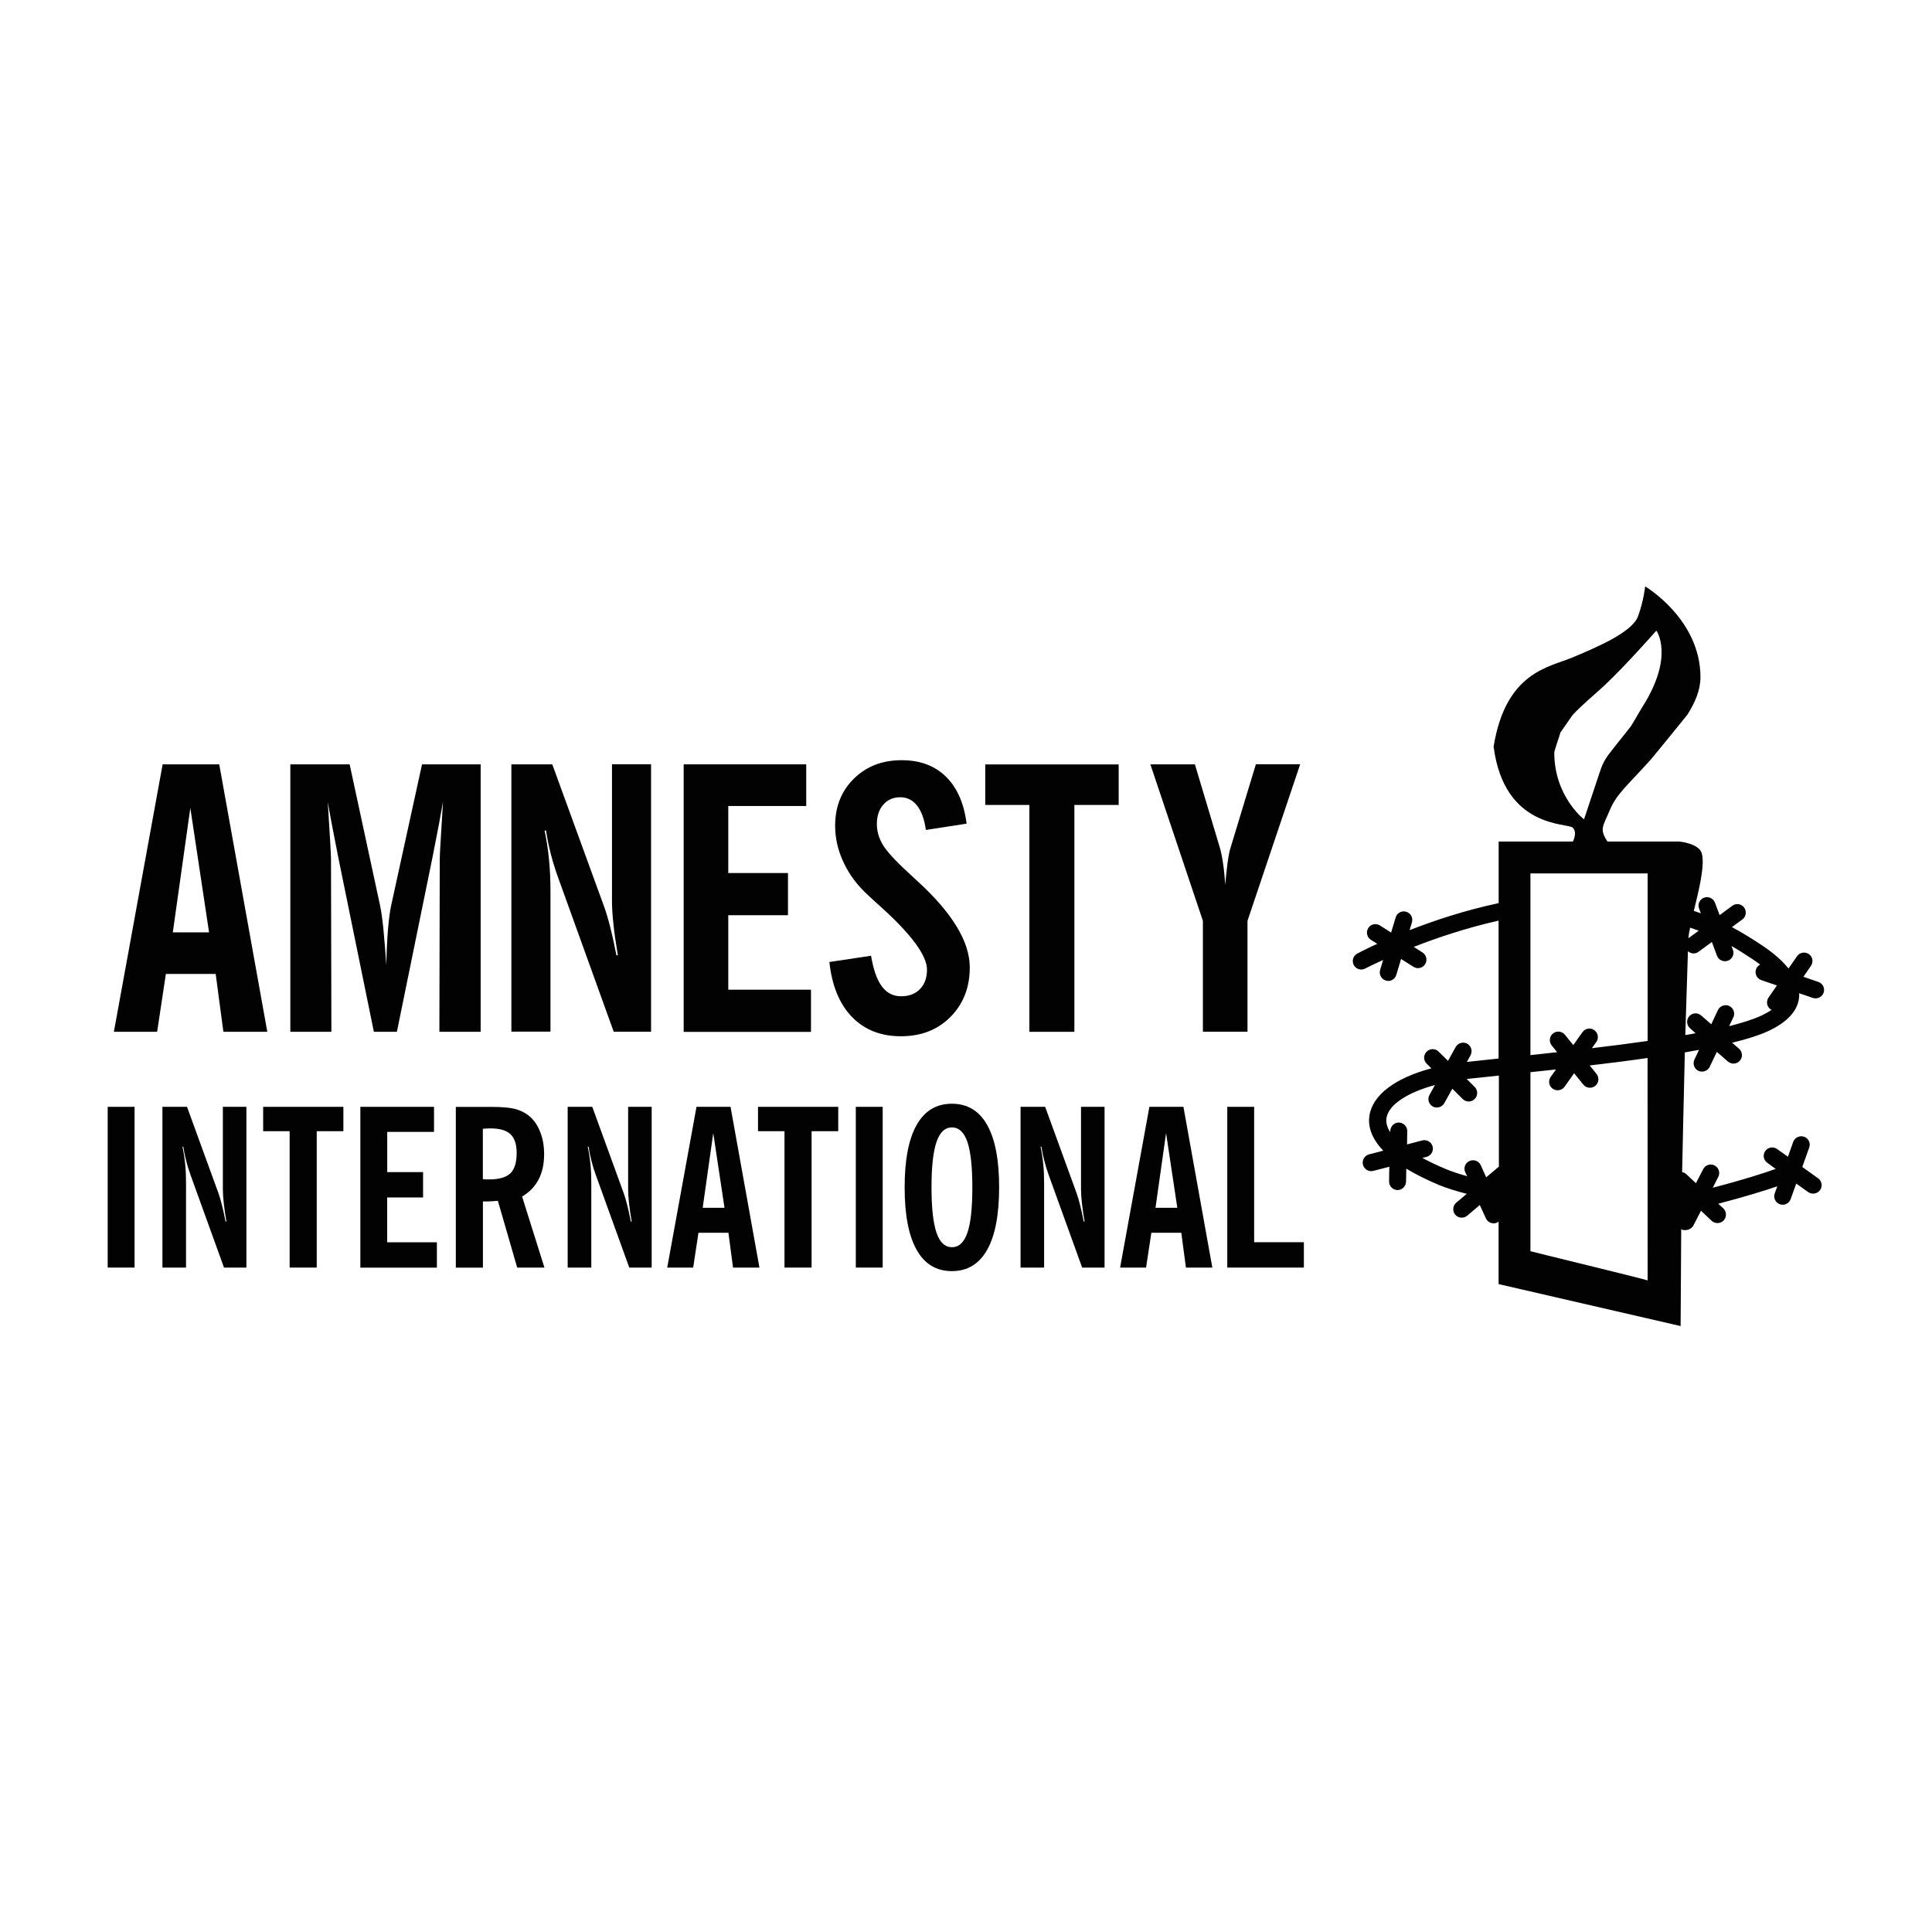 <?xml version="1.0" encoding="UTF-8"?> <svg xmlns="http://www.w3.org/2000/svg" xmlns:xlink="http://www.w3.org/1999/xlink" version="1.1" x="0px" y="0px" viewBox="0 0 2560 2560" style="enable-background:new 0 0 2560 2560;" xml:space="preserve"> <style type="text/css"> .st0{display:none;} .st1{display:inline;fill-rule:evenodd;clip-rule:evenodd;fill:#606060;} .st2{fill:#009FE8;} .st3{fill:#182987;} .st4{clip-path:url(#SVGID_00000045610235872580738450000007135303020195881856_);fill:url(#SVGID_00000045600558655842362300000004315463988645243582_);} .st5{clip-path:url(#SVGID_00000020358345340135906030000015609043008833730452_);fill:url(#SVGID_00000011727680408760772450000002725255852982377891_);} .st6{clip-path:url(#SVGID_00000168113670134902166800000011908360926032512386_);fill:url(#SVGID_00000064342643649928387880000007721349695488370313_);} .st7{clip-path:url(#SVGID_00000111163407311772476530000003879054799218783875_);fill:url(#SVGID_00000168115865132926941540000004901819901687859903_);} .st8{fill:#020202;} .st9{fill-rule:evenodd;clip-rule:evenodd;fill:#020202;} .st10{fill:#1C1D1B;} .st11{fill:#79D4FC;} .st12{fill:#2B74F7;} .st13{fill:#2B8AF8;} .st14{fill:#1136EB;} .st15{fill:#3052EF;} .st16{fill:#1B3FEC;} .st17{fill:#45C4FC;} .st18{fill:#3CAEF4;} .st19{fill:#63CAFB;} .st20{fill:#4BA6FB;} .st21{fill:#0C5CF1;} .st22{fill:#FDFDFD;} .st23{fill:#0A4CF6;} .st24{fill:#1372F7;} .st25{fill:#484848;} .st26{fill:#106AF7;} .st27{fill:#197BF8;} .st28{fill:#50BBF9;} .st29{fill:#2D9DF4;} .st30{fill:#34A3F6;} .st31{fill:#0989F2;} .st32{fill:#811142;} .st33{fill:#FFFFFF;} .st34{fill:#D9001D;} .st35{fill:#173077;} .st36{fill:#0196AA;} .st37{fill:#706359;} .st38{fill-rule:evenodd;clip-rule:evenodd;fill:#E4261D;} .st39{fill:none;stroke:#FFFFFF;stroke-width:0.646;stroke-miterlimit:2.613;} .st40{fill-rule:evenodd;clip-rule:evenodd;fill:#1D1D1B;} .st41{fill:#79B729;} .st42{clip-path:url(#SVGID_00000106140253903815689580000009076075387623328167_);fill-rule:evenodd;clip-rule:evenodd;fill:#0052A0;} .st43{clip-path:url(#SVGID_00000106140253903815689580000009076075387623328167_);fill:#FFFFFF;} .st44{fill:#009EDA;} .st45{fill:#009EE2;} .st46{fill:none;stroke:#000000;stroke-width:2.002;} .st47{fill:none;stroke:#1D1D1B;stroke-width:0.803;} .st48{fill:#F3912D;} .st49{fill:#F49636;} .st50{fill:#F49A3D;} .st51{fill:#F59E44;} .st52{fill:#F6A14A;} .st53{fill:#F6A553;} .st54{fill:#F7A95A;} .st55{fill:#F7AD61;} .st56{fill:#F8B067;} .st57{fill:#F8B570;} .st58{fill:#F9B876;} .st59{fill:#F9BC7D;} .st60{fill:#FABF83;} .st61{fill:#FAC289;} .st62{fill:#FBC692;} .st63{fill:#FBCA98;} .st64{fill:#FBCD9F;} .st65{fill:#FCD0A4;} .st66{fill:#FCD4AC;} .st67{fill:#FDD8B3;} .st68{fill:#FDDBB9;} .st69{fill:#FDDEBF;} .st70{fill:#FDE1C5;} .st71{fill:#FEE5CD;} .st72{fill:#FEE9D4;} .st73{fill:#FEECDA;} .st74{fill:#FEEFDF;} .st75{fill:#FFF3E7;} .st76{fill:#FFF6EE;} .st77{fill:#FFF9F4;} .st78{fill:#FFFCF9;} .st79{fill-rule:evenodd;clip-rule:evenodd;fill:#2A2A29;} .st80{fill:#005A9B;} .st81{fill:#2A6DBB;} .st82{fill:#008988;} .st83{fill:#E73181;} .st84{fill:#E73181;stroke:#E73181;stroke-width:0.75;stroke-linecap:round;stroke-miterlimit:10;} .st85{fill:#4203BF;} </style> <g id="Layer_2" class="st0"> </g> <g id="Logos"> <g> <g> <path class="st8" d="M150.9,1367.2l64.6-354.4h75l63.7,354.4H296l-10.2-76.7h-66l-11.6,76.7H150.9z M229,1235.4h48l-24.8-164.8 L229,1235.4z"></path> <path class="st8" d="M384.7,1367.2v-354.4h78.6l40.3,187c1.6,7.3,3,17.6,4.4,31c1.3,13.4,2.6,29.4,3.9,48.1 c0.3-17.7,1.1-33.5,2.2-47.3c1.2-13.9,2.6-24.8,4.4-32.7l40.7-186.1h77.7v354.4h-54.7l0.5-228.9c0-2.8,0.3-10.5,1.1-23.1 c0.7-12.5,1.8-30.2,3.2-52.9c-1.4,8.2-3.2,17.8-5.2,28.9c-2.1,11-5,26.1-8.8,45.2l-47.1,230.8h-30.5l-47.1-230.8 c-3.8-19.1-6.7-34.2-8.8-45.2c-2.1-11-3.8-20.7-5.2-28.9c1.4,22.7,2.5,40.4,3.2,52.9c0.7,12.5,1.1,20.2,1.1,23.1l0.5,228.9H384.7 z"></path> <path class="st8" d="M677.6,1367.2v-354.4h54.2l68.9,189.1c2.8,7.9,5.6,17.3,8.3,28.2c2.7,10.9,5.3,22.8,7.8,35.7h1.9 c-2.5-14.8-4.5-28.3-5.8-40.5c-1.3-12.2-2-22.6-2-31.3v-181.3h51.8v354.4h-49.5l-73.6-204.1c-3.8-10.4-7-20.8-9.7-31.2 c-2.7-10.4-4.8-20.8-6.4-31.3h-1.9c2.7,12.8,4.7,25.8,5.9,38.9c1.3,13.2,1.9,26.9,1.9,41.1v186.5H677.6z"></path> <path class="st8" d="M905.9,1367.2v-354.4h162.4v55.2H965v88.8h79.1v55.9H965v98.7h109.6v55.9H905.9z"></path> <path class="st8" d="M1099,1274.7l55.2-8.3c3,18.2,7.7,31.6,14.2,40.5c6.5,8.8,15,13.2,25.6,13.2c10.6,0,18.9-3.2,25.1-9.6 c6.2-6.4,9.2-14.9,9.2-25.7c0-18.9-21.1-47.3-63.2-85c-6.5-5.8-11.3-10.3-14.7-13.5c-14.1-12.8-24.9-27.1-32.4-43.1 c-7.6-15.9-11.4-32.3-11.4-49c0-25.4,8.3-46.2,24.9-62.5c16.5-16.3,37.7-24.4,63.4-24.4c24.2,0,43.7,7.3,58.5,21.8 c14.8,14.5,24,35.3,27.4,62.3l-54,8.3c-1.9-14-5.8-24.8-11.6-32.2c-5.8-7.4-13.3-11.1-22.3-11.1c-9.3,0-16.8,3.3-22.5,9.8 c-5.7,6.6-8.5,15.1-8.5,25.7c0,9.5,2.6,18.6,7.8,27.3c5.2,8.8,16.6,21.3,34.3,37.5c2.5,2.4,6.3,5.9,11.4,10.6 c46.4,42.3,69.6,80.5,69.6,114.6c0,26.5-8.5,48.3-25.5,65.5c-17,17.1-38.8,25.7-65.7,25.7c-26.8,0-48.5-8.6-65.1-25.8 C1112.2,1330.1,1102.3,1305.9,1099,1274.7z"></path> <path class="st8" d="M1364,1367.2v-300.6h-58.5v-53.7h176.8v53.7h-58.7v300.6H1364z"></path> <path class="st8" d="M1593.9,1367.2v-147l-69.6-207.4h59l33.1,110.5c1.6,5.5,3,12.4,4.2,20.7c1.3,8.3,2.2,17.8,2.8,28.5 c1.1-12.2,2.3-22.4,3.4-30.8c1.2-8.4,2.5-14.7,3.9-18.9l33.4-110.1h58.7l-69.8,207.4v147H1593.9z"></path> </g> <g> <path class="st8" d="M142.7,1679.6v-213h35.6v213H142.7z"></path> <path class="st8" d="M215.2,1679.6v-213h32.6l41.4,113.7c1.7,4.7,3.4,10.4,5,16.9c1.6,6.5,3.2,13.7,4.7,21.5h1.1 c-1.5-8.9-2.7-17-3.5-24.3c-0.8-7.3-1.2-13.6-1.2-18.8v-109h31.2v213h-29.7L252.5,1557c-2.3-6.3-4.2-12.5-5.8-18.8 c-1.6-6.2-2.9-12.5-3.8-18.8h-1.1c1.6,7.7,2.8,15.5,3.6,23.4c0.8,8,1.1,16.2,1.1,24.7v112.1H215.2z"></path> <path class="st8" d="M383.8,1679.6v-180.7h-35.1v-32.3H455v32.3h-35.3v180.7H383.8z"></path> <path class="st8" d="M477.5,1679.6v-213h97.6v33.2h-62v53.3h47.5v33.6H513v59.4h65.9v33.6H477.5z"></path> <path class="st8" d="M721.4,1679.6h-36.1l-25.6-88.5c-2.2,0.2-4.6,0.4-7.2,0.6c-2.6,0.2-5.1,0.3-7.6,0.3h-5v87.7H604v-213h47.2 c13.8,0,24.1,0.9,30.9,2.6c6.9,1.8,13,4.7,18.3,8.8c6.4,5,11.5,12.1,15.1,21.1c3.7,9,5.5,19.1,5.5,30.1c0,12.9-2.4,24.1-7.3,33.5 c-4.9,9.4-12.2,17-21.9,22.7L721.4,1679.6z M639.8,1562.4c1,0.2,2.1,0.3,3.2,0.3c1.1,0,2.7,0.1,4.9,0.1c13.3,0,22.7-2.7,28.3-8 c5.6-5.4,8.4-14.4,8.4-27c0-11.4-2.7-19.7-8.1-24.8c-5.4-5.2-14.1-7.8-26.2-7.8c-2.1,0-5.3,0.1-9.5,0.4c-0.5,0.1-0.8,0.1-1,0.1 V1562.4z"></path> <path class="st8" d="M752.2,1679.6v-213h32.6l41.4,113.7c1.7,4.7,3.4,10.4,5,16.9c1.6,6.5,3.2,13.7,4.7,21.5h1.1 c-1.5-8.9-2.7-17-3.5-24.3c-0.8-7.3-1.2-13.6-1.2-18.8v-109h31.2v213h-29.7L789.5,1557c-2.3-6.3-4.2-12.5-5.8-18.8 c-1.6-6.2-2.9-12.5-3.8-18.8h-1.1c1.6,7.7,2.8,15.5,3.6,23.4c0.8,8,1.1,16.2,1.1,24.7v112.1H752.2z"></path> <path class="st8" d="M884.1,1679.6l38.8-213h45.1l38.3,213h-35l-6.1-46.1h-39.7l-7,46.1H884.1z M931.1,1600.4H960l-14.9-99 L931.1,1600.4z"></path> <path class="st8" d="M1039.5,1679.6v-180.7h-35.1v-32.3h106.3v32.3h-35.3v180.7H1039.5z"></path> <path class="st8" d="M1134,1679.6v-213h35.6v213H1134z"></path> <path class="st8" d="M1198.7,1573.2c0-36.3,5.3-63.9,15.9-82.6c10.6-18.8,26.2-28.1,46.7-28.1c20.6,0,36.2,9.4,46.7,28.1 c10.6,18.7,15.9,46.3,15.9,82.6c0,36.5-5.3,64.2-15.9,82.9c-10.6,18.8-26.1,28.2-46.7,28.2c-20.6,0-36.2-9.4-46.7-28.2 C1204,1637.4,1198.7,1609.7,1198.7,1573.2z M1234.3,1573.2c0,27.2,2.2,47.3,6.6,60.1c4.3,12.9,11.2,19.3,20.5,19.3 c9.3,0,16.1-6.4,20.5-19.3c4.4-12.8,6.5-32.9,6.5-60.1c0-27.1-2.2-47.1-6.5-60c-4.4-12.8-11.2-19.3-20.5-19.3 c-9.3,0-16.1,6.4-20.5,19.3C1236.5,1526.1,1234.3,1546.1,1234.3,1573.2z"></path> <path class="st8" d="M1352.3,1679.6v-213h32.6l41.4,113.7c1.7,4.7,3.4,10.4,5,16.9c1.6,6.5,3.2,13.7,4.7,21.5h1.1 c-1.5-8.9-2.7-17-3.5-24.3c-0.8-7.3-1.2-13.6-1.2-18.8v-109h31.2v213h-29.7l-44.3-122.6c-2.3-6.3-4.2-12.5-5.8-18.8 c-1.6-6.2-2.9-12.5-3.9-18.8h-1.1c1.6,7.7,2.8,15.5,3.6,23.4c0.8,8,1.1,16.2,1.1,24.7v112.1H1352.3z"></path> <path class="st8" d="M1484.2,1679.6l38.8-213h45.1l38.3,213h-35l-6.1-46.1h-39.7l-7,46.1H1484.2z M1531.1,1600.4h28.9l-14.9-99 L1531.1,1600.4z"></path> <path class="st8" d="M1626.2,1679.6v-213h35.6v179.4h65.9v33.6H1626.2z"></path> </g> <path class="st9" d="M2227.7,1627.9c0.4,0.3-1,0.7-0.6,0.9c5.6,2.8,14,0.6,16.7-4.9l10.1-19.6l14.2,13.4 c4.5,4.1,11.7,3.9,15.9-0.6c4.2-4.6,4-11.7-0.6-16l-6.6-6.1c36.6-9.6,62.2-17.6,78.2-23.1l-3.4,9.4c-2.1,5.8,0.9,12.3,6.8,14.4 c5.8,2.1,12.2-1,14.3-6.8l7.4-20.6l15.9,11.3c5,3.5,12,2.4,15.7-2.7c3.6-5,2.4-12.1-2.6-15.6l-21-15l9.2-25.7 c2.2-5.8-0.9-12.3-6.8-14.4c-5.8-2-12.2,1-14.4,6.8l-7,19.7l-14.4-10.2c-5-3.6-12.1-2.4-15.6,2.6c-3.6,5-2.5,12.1,2.6,15.6 l11.2,8.2c-15,5.3-42.2,14.2-83.4,24.9l7.3-14.4c2.9-5.5,0.6-12.3-4.8-15.1c-5.5-2.9-12.3-0.7-15.2,4.9l-9.6,18.6l-12.8-12 c-1.5-1.5-3.4-2.2-5.5-2.6c1.1-51.2,2.3-106.5,3.6-158.7c6.4-1.2,12.7-2.2,18.8-3.4l-6.1,12.9c-2.6,5.5-0.3,12.3,5.3,14.9 c5.6,2.6,12.3,0.2,15-5.4l9.4-19.7l14.6,12.7c4.7,4.1,11.8,3.7,15.9-1c4.1-4.7,3.6-11.7-1.1-15.9l-9.1-7.9 c19.1-4.7,35.2-9.7,47-15.1c26.4-12.1,40.4-27.6,41.8-46c0.1-1.5,0.1-3,0-4.5l18.1,6.2c5.9,2,12.3-1.2,14.3-6.9 c2-6-1.1-12.3-7-14.3l-19.8-6.8l10-14.5c3.5-5.1,2.3-12.1-2.8-15.6c-5.1-3.5-12.1-2.2-15.6,2.8l-11.3,16.3 c-10.2-12.7-24.4-23.8-37.5-32.2l-1.2-0.8c-10.6-6.9-22.2-14.4-36.3-21.8l13.8-10.2c5-3.6,6-10.7,2.4-15.7 c-3.7-5.1-10.7-6.1-15.7-2.4l-16.8,12.4l-6.2-16.5c-2.2-5.8-8.6-8.8-14.5-6.6c-5.8,2.2-8.8,8.6-6.5,14.4l2.3,6.2 c-3-1.1-6.2-2.1-9.3-3.1c6.7-27.3,15-60.6,10.5-76.4c-3.8-13.2-29.7-15.5-29.7-15.5h-21.1H2130c-11.1-16.7-5.9-20.1,2.8-41 c9.4-22.6,22.6-32,54.6-67.7c5-5.7,48.4-59.3,48.4-59.3c10.4-16.4,17.4-32.9,17.4-49.8c0-77.1-73.3-120.3-73.3-120.3 s-1.8,18.8-9.4,39.5c-7.6,20.7-50.7,39.5-86.5,54.5c-31.5,13.3-88.7,19.1-104.9,118.3c14.1,109.2,98.3,100.8,104.9,107.4 c5.1,5.1,2.5,13.4,0.2,18.4h-98.4v81.6c-44.8,9.5-85.8,23.2-118,35.8l3.1-10.4c1.8-6-1.6-12.2-7.6-14c-6-1.8-12.3,1.6-14,7.6 l-6,20l-14.8-9.4c-5.3-3.4-12.2-1.8-15.5,3.4c-3.3,5.3-1.8,12.2,3.5,15.6l8.4,5.3c-15.4,7.1-24.9,12.1-26.4,12.9 c-5.5,2.9-7.6,9.7-4.7,15.2c2.9,5.5,9.7,7.6,15.2,4.6c0.4-0.1,9.1-4.7,23.7-11.3l-4,13.3c-1.7,5.9,1.6,12.2,7.6,14 c6,1.8,12.3-1.6,13.9-7.6l6.3-21l16.4,10.4c5.3,3.3,12.2,1.8,15.5-3.5c3.3-5.2,1.7-12.2-3.5-15.5l-11.6-7.4 c30.6-12,69.9-25.3,112.4-34.8v182.7l-42,4.5l4.8-8.8c3-5.4,1.1-12.2-4.3-15.3c-5.5-3.1-12.3-1-15.4,4.4l-10.1,18.3l-12.5-12.3 c-4.4-4.4-11.5-4.3-15.8,0.1c-4.5,4.5-4.5,11.5,0,15.9l6.3,6.2c-47.8,12.7-78.2,35.2-82.2,63c-1.8,12.5,1.5,28.5,18.4,46.1 l-18.9,4.9c-6,1.6-9.6,7.8-8,13.8c1.6,6,7.7,9.6,13.7,8.1l21.2-5.5l-0.3,19.4c-0.1,6.2,4.8,11.3,11,11.5 c6.2,0.1,11.3-4.9,11.5-11.1l0.3-17.3c11.7,7.1,25.8,14.3,43.1,21.6c9.8,4,22.4,8,37,11.8l-13.9,11.7c-4.7,4-5.3,11.1-1.4,15.9 c4,4.7,11.1,5.3,15.9,1.4l16.7-14.2l8.1,17.7c2.6,5.6,9.2,8.2,14.9,5.6c0.8-0.4,1.3-0.9,1.9-1.4v82.9l241.2,55.6 C2227.1,1756.8,2227.5,1633.5,2227.7,1627.9z M2239.5,1229.2c4,1.3,7.7,2.6,11.4,4l-13.6,10 C2237.4,1239.7,2238.3,1234.9,2239.5,1229.2z M2236.6,1260.4c3.9,3.5,9.7,4,14,0.8l17.7-13l6.8,18.2c2.1,5.8,8.7,8.7,14.5,6.6 c5.8-2.2,8.8-8.6,6.6-14.5l-1.9-5c9.3,5.3,17.4,10.6,24.9,15.5l1.3,0.8c4.2,2.8,8.1,5.5,11.8,8.3c-2.5,1.3-4.5,3.4-5.5,6.3 c-2,5.9,1.2,12.3,7,14.3l20.7,7.1l-11.1,16c-3.5,5.1-2.3,12.2,2.8,15.7c0.4,0.3,0.9,0.4,1.3,0.6c-4.6,3.1-9.7,5.8-14.4,8 c-10.5,4.8-24.8,9.3-41.9,13.6l5.6-11.7c2.6-5.6,0.2-12.3-5.4-15c-5.5-2.6-12.3-0.3-15,5.3l-8.9,18.9l-13.3-11.6 c-4.7-4.2-11.8-3.7-15.9,1c-4.1,4.7-3.6,11.8,1.1,15.9l7.4,6.6c-4.4,0.8-9,1.7-13.7,2.4 C2234.3,1330.7,2235.5,1292.6,2236.6,1260.4z M1985.9,1546.2c-0.3,0.1-0.5,0.2-0.6,0.3l-16,13.5l-7.2-16c-2.6-5.7-9.3-8.2-15-5.6 c-5.6,2.5-8.2,9.2-5.6,14.8l2.5,5.3c-10.9-3-20.6-6.3-28.6-9.6c-11.4-4.8-21.7-9.7-30.7-14.6l5.6-1.4c5.9-1.6,9.6-7.7,8-13.7 c-1.5-5.9-7.6-9.6-13.7-8.1l-20.2,5.3l0.3-17.6c0.1-6-4.9-11.2-11.1-11.4c-6.1-0.1-11.2,4.9-11.4,11l-0.1,1.8 c-4-6.3-5.8-12.5-5-18.5c2.6-17.7,27.3-33.9,64.3-44l-7.3,13.2c-3,5.5-1,12.3,4.4,15.3c5.4,2.9,12.3,0.9,15.3-4.5l10.6-19.1 l13.8,13.7c4.5,4.4,11.5,4.3,15.9-0.1c4.3-4.4,4.3-11.5,0-15.9l-10.6-10.6c0.9-0.1,1.8-0.1,2.8-0.3l39.8-4.2V1546.2z M2059.5,997.2c0-2.7,7.7-24,8.1-26.5l16.2-23.3c12.6-13.6,28.1-26.1,41.5-38.5c28.2-26.4,69.5-73.3,69.5-73.3 s24.5,33.8-18.8,101.5c-2.3,3.7-12.9,22.2-15.1,25.4l-21.5,27.1c-10.7,13.8-14.4,17.5-19.8,34c-9.5,28.2-20.7,62.1-20.7,62.1 S2059.5,1055.5,2059.5,997.2z M2183.2,1696.6c-7.5-2.6-152.8-37.8-155.3-38.7c0-4.5,0-179.5,0-237.2c11.1-1.2,22.4-2.4,33.9-3.6 l-7.1,9.9c-3.5,5.1-2.4,12.1,2.7,15.6c5.1,3.6,12.1,2.4,15.7-2.6l12.7-17.9l12.2,15.1c3.9,4.8,11,5.5,15.8,1.6 c4.8-3.9,5.6-10.9,1.7-15.8l-9.1-11.2c25.9-3,51.8-6.3,76.7-9.9C2183.2,1466.2,2183.2,1694.2,2183.2,1696.6z M2183.2,1379.3 c-23.8,3.4-48.8,6.7-73.9,9.6l5.9-8.2c3.6-5.1,2.4-12.1-2.7-15.7c-5.1-3.6-12.1-2.4-15.7,2.7l-12.1,17.1l-11.1-13.7 c-3.9-4.8-11-5.6-15.8-1.7c-4.9,3.9-5.6,11-1.7,15.9l7.2,8.9c-11.9,1.4-23.8,2.7-35.4,3.9c0-69.6,0-236,0-240.8 c29.6,0,125.7,0,155.3,0C2183.2,1162.4,2183.2,1316.6,2183.2,1379.3z"></path> </g> </g> </svg> 